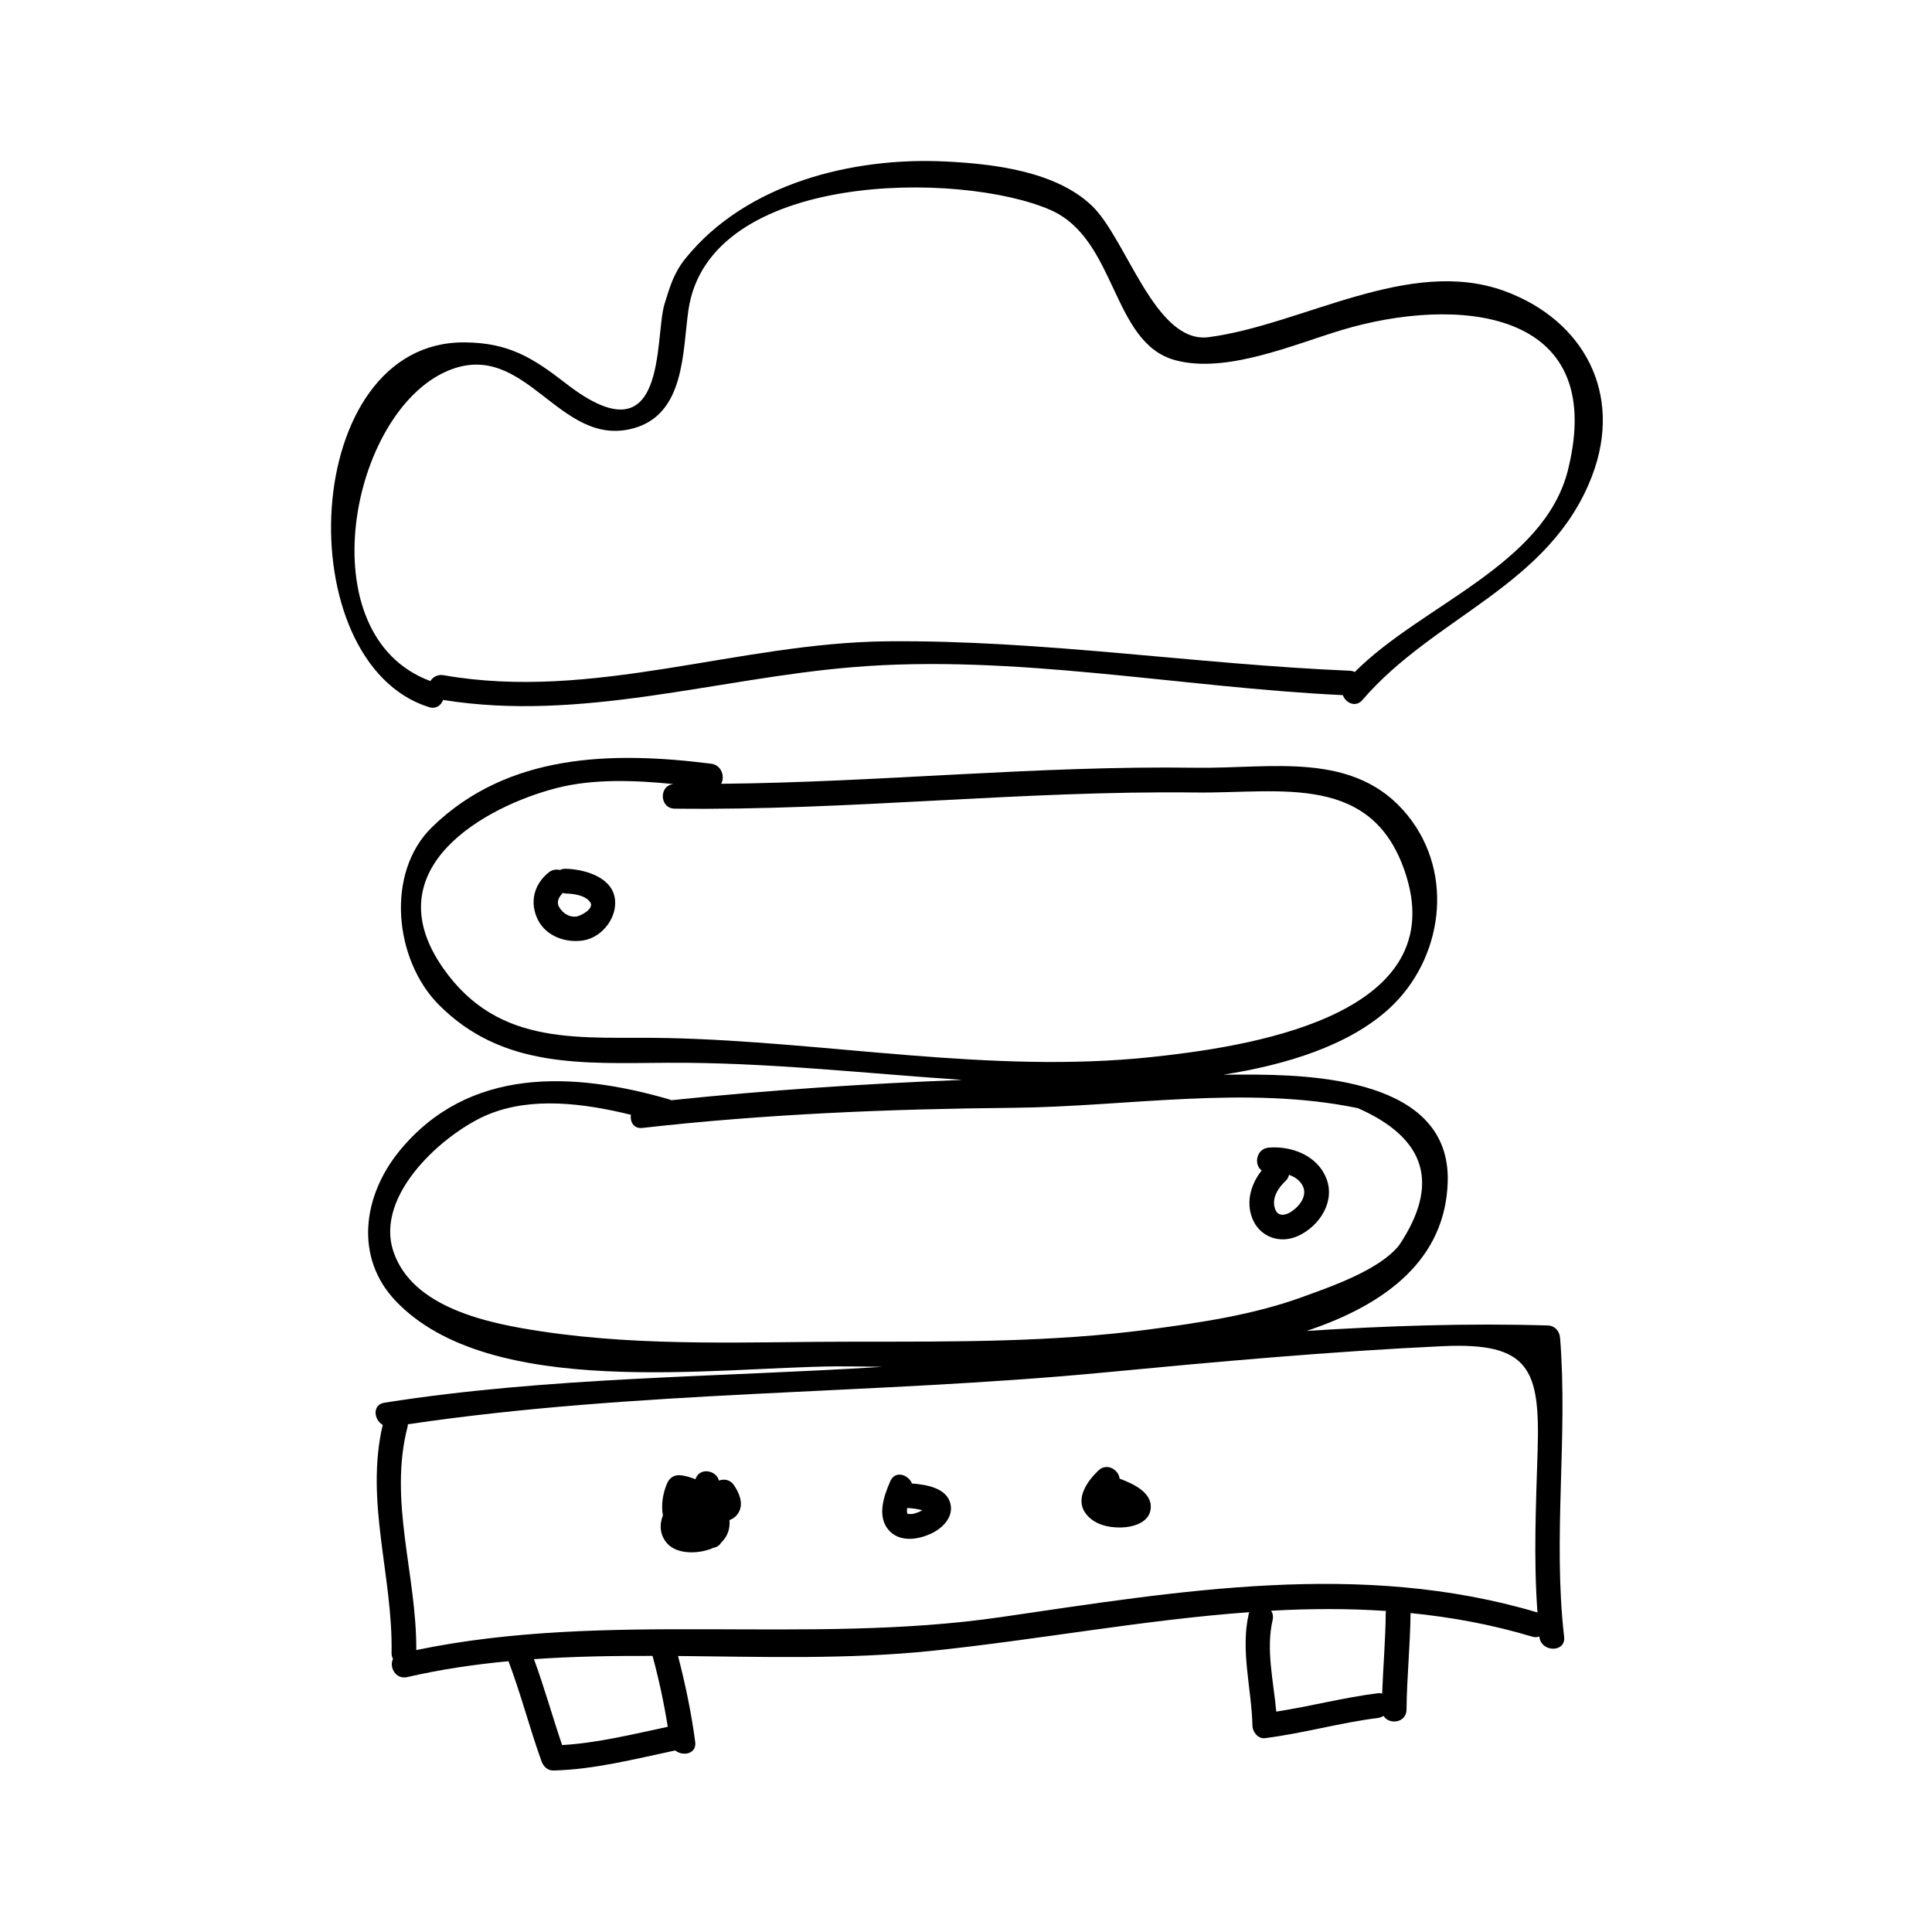 <?xml version="1.0" encoding="UTF-8"?>
<!-- Uploaded to: SVG Repo, www.svgrepo.com, Generator: SVG Repo Mixer Tools -->
<svg fill="#000000" width="800px" height="800px" version="1.1" viewBox="144 144 512 512" xmlns="http://www.w3.org/2000/svg">
 <g>
  <path d="m293.89 374.23c-0.586-0.012-1.074 0.121-1.5 0.332-0.957-0.234-2.012-0.133-2.961 0.629-3.957 3.168-5.148 7.996-2.887 12.547 2.195 4.414 7.394 6.199 11.98 5.496 5.223-0.793 9.488-6.527 8.316-11.684-1.211-5.356-8.293-7.215-12.949-7.32zm2.688 12.684c-1.848 0.141-3.469-0.949-4.371-2.488-0.855-1.457-0.066-2.766 0.977-3.801 0.234 0.059 0.441 0.156 0.715 0.164 2.094 0.047 5.266 0.438 6.551 2.363 1.094 1.652-2.606 3.664-3.871 3.762z"/>
  <path d="m475.8 466.7c1.926 5.168 7.488 7.094 12.375 4.762 5.566-2.648 9.746-9.074 7.301-15.23-2.387-6-9.168-8.602-15.23-8.102-3.394 0.277-4.008 4.598-1.883 6.051-2.793 3.519-4.191 8.148-2.562 12.52zm10.371-1.578c-1.527 1.004-3.484 1.344-4.234-0.66-1.059-2.844 0.766-5.652 2.769-7.516 0.539-0.504 0.77-1.055 0.898-1.617 1.254 0.461 2.41 1.148 3.242 2.293 2.043 2.809-0.242 5.898-2.676 7.5z"/>
  <path d="m542.79 221.16c-25.332-9.316-53.66 8.949-78.469 12.191-14.25 1.863-21.77-26.109-31.016-34.883-9.668-9.172-26.207-11.051-38.734-11.672-24.734-1.215-52.828 5.848-68.836 25.605-3.207 3.953-4.152 7.445-5.617 12.121-2.766 8.832 1.102 42.273-26.141 21.102-8.895-6.91-15.234-10.785-26.785-10.891-43.863-0.402-47.031 84.875-9.516 96.664 1.883 0.594 3.227-0.484 3.758-1.906 36.504 5.879 72.227-5.664 108.5-8.684 42.805-3.574 87.023 5.398 129.92 7.406 0.777 2.062 3.387 3.402 5.211 1.273 19.203-22.305 49.668-30.219 60.812-59.281 8.418-21.945-2.258-41.383-23.09-49.047zm16.762 47.309c-6.297 25.332-38.898 35.871-56.52 53.617-0.387-0.195-0.844-0.316-1.363-0.336-40.902-1.723-81.508-8.172-122.46-7.797-39.551 0.363-77.996 15.938-117.66 8.984-1.578-0.277-2.801 0.477-3.496 1.547-32.746-12.074-21.375-71.348 4.703-82.254 20.668-8.637 29.316 20.719 49.125 15.273 13.656-3.754 12.977-20.23 14.543-31.234 5.277-37.031 72.059-37.035 95.922-26.641 17.672 7.699 16.176 35.172 33.027 39.805 13.57 3.731 31.656-4.219 44.281-7.996 29.891-8.949 70.633-6.191 59.891 37.031z"/>
  <path d="m557.43 498.54c-0.141-1.828-1.387-3.223-3.281-3.281-21.387-0.637-42.656 0.102-63.895 1.453 21.371-7.106 36.801-19.16 37.406-39.508 0.82-27.379-35.887-28.453-53.918-28.43-1.848 0-3.699 0.02-5.547 0.027 16.562-2.598 33.461-7.731 44.227-17.773 13.703-12.793 17.281-35.191 4.664-50.883-13.98-17.387-36.145-12.395-56.117-12.684-42.027-0.609-83.867 3.863-125.86 4.25 1.043-1.805 0.18-4.961-2.656-5.32-26.352-3.328-53.883-2.703-73.902 16.75-12.539 12.172-9.98 35.324 1.711 47.105 16.832 16.957 38.164 15.539 60.598 15.402 26.145-0.164 52.133 2.797 78.18 4.535-25.863 1.02-51.699 2.723-77.172 5.391-0.117-0.051-0.195-0.133-0.332-0.172-25.695-7.477-53.484-8.727-71.742 13.691-9.691 11.914-11.824 28.16-1.004 39.602 24.945 26.375 84.609 17.629 116.86 17.406 3.387-0.02 7.516 0.043 12.207 0.121-44.043 2.793-88.289 2.641-131.96 9.504-3.301 0.52-2.844 4.535-0.477 5.887-4.738 20.355 2.707 39.949 2.352 60.461-0.012 0.613 0.148 1.113 0.379 1.555-1.074 2.129 0.676 5.531 3.773 4.816 8.879-2.047 17.832-3.359 26.828-4.207 3.301 8.719 5.606 17.785 8.77 26.555 0.492 1.359 1.625 2.449 3.164 2.41 11-0.293 21.547-3.059 32.254-5.312 2.035 1.645 5.715 0.922 5.297-2.258-1.02-7.695-2.602-15.273-4.551-22.777 22.5 0.211 45.059 0.945 67.363-1.379 28.094-2.93 56.09-8.207 84.047-10.234-0.035 0.117-0.109 0.188-0.141 0.32-2.289 9.82 0.738 19.895 0.957 29.789 0.035 1.617 1.477 3.504 3.281 3.281 10.094-1.266 19.902-4.09 29.988-5.359 0.578-0.074 1.055-0.285 1.469-0.547 1.453 2.426 6.062 1.895 6.094-1.66 0.078-8.543 0.988-17.047 1.066-25.59 10.758 1.082 21.516 3.023 32.27 6.262 0.715 0.215 1.316 0.137 1.867-0.047 0 0.035 0 0.066 0.004 0.102 0.477 4.152 7.043 4.199 6.559 0-3.027-26.438 1.023-52.773-1.07-79.254zm-296.05-98.047c-18.473-26.496 11.355-42.84 30.172-47.664 9.637-2.473 20.621-2.078 30.984-1.035-3.926 0.258-3.852 6.453 0.273 6.508 46.125 0.562 92.035-4.844 138.16-4.281 22.492 0.273 47.199-5.5 55.746 22.227 11.609 37.672-43.406 45.301-67.594 47.887-42.473 4.527-85.773-4.125-128.26-5.043-22.598-0.492-44.508 2.887-59.48-18.598zm26.098 96.336c-13.812-2.078-34.203-6.113-39.219-21.176-5.102-15.289 13.859-31.656 25.121-36.305 11.566-4.777 25.434-2.961 37.816 0.082-0.273 1.832 0.703 3.746 3.039 3.484 32.676-3.684 65.379-5.027 98.242-5.332 29.934-0.273 61.867-6.062 91.414 0.105 18.102 7.992 21.738 20.102 10.898 36.312-5.238 6.617-18.289 11.043-25.684 13.734-12.969 4.727-27.109 6.801-40.703 8.602-25.469 3.363-51.398 3.227-77.035 3.219-28.047-0.023-56.02 1.473-83.891-2.727zm33.488 104.79c-9.293 1.969-18.492 4.281-28 4.844-2.57-7.559-4.707-15.277-7.461-22.77 10.434-0.73 20.918-0.891 31.426-0.859 1.68 6.184 3.027 12.453 4.035 18.785zm190.27-30.246c-0.062 7.16-0.688 14.297-0.949 21.445-0.336-0.082-0.699-0.148-1.129-0.094-9.07 1.141-17.918 3.481-26.934 4.871-0.723-8.051-2.785-16.426-0.965-24.277 0.227-0.977 0.027-1.801-0.395-2.461 10.16-0.562 20.309-0.621 30.465 0.066-0.023 0.156-0.094 0.277-0.094 0.449zm-101.95 1.172c-51.352 7.484-104.23-1.801-154.97 8.738 0.133-20.004-7.453-39.516-2.258-59.375 0.043-0.164 0.004-0.301 0.027-0.457 60.781-9.02 123.2-7.887 184.38-13.715 29.914-2.856 59.805-5.578 89.832-6.984 23.066-1.082 25.84 6.094 25.191 27.578-0.441 14.531-1.105 28.613-0.043 42.996-46.727-13.945-95.008-5.656-142.16 1.219z"/>
  <path d="m334.52 536.37c-0.699-2.812-5.207-3.602-6.219-0.348-1.18-0.488-2.383-0.84-3.559-1.02-1.938-0.301-3.301 0.477-4.035 2.293-1.07 2.633-1.539 5.535-1.027 8.281-0.977 2.504-0.812 5.18 1.027 7.332 2.785 3.269 8.887 2.871 12.344 1.285 0.012-0.004 0.016-0.012 0.02-0.012 0.973-0.164 1.648-0.676 2.059-1.402 1.699-1.562 2.379-3.688 2.195-5.945 1.012-0.363 1.891-1.043 2.457-2.066 1.316-2.398 0.105-5.148-1.285-7.195-1.016-1.492-2.633-1.691-3.977-1.203z"/>
  <path d="m385.68 537.14c-0.961-2.379-4.457-3.539-5.731-0.637-1.773 4.047-3.777 9.777-0.035 13.398 2.852 2.762 7.273 2.098 10.57 0.645 3.055-1.348 6.231-4.277 5.41-7.949-0.938-4.234-6.242-5.152-10.215-5.457zm3.914 6.195c-0.004 0.004-0.02 0.02-0.027 0.027 0.043-0.094 0.059-0.133 0.125-0.301-0.078 0.172-0.082 0.223-0.098 0.273zm-5.164 1.816c-0.016-0.004-0.031-0.012-0.047-0.016-0.043-0.031-0.051-0.051-0.172-0.125 0.117 0.074 0.16 0.102 0.219 0.141zm1.367 0.07c-0.047 0.012-0.02 0.004-0.051 0.016-0.027 0-0.012-0.004-0.043 0-0.199 0.016-0.883-0.035-1.012-0.02-0.066-0.02-0.137-0.035-0.211-0.059 0 0-0.004-0.004-0.004-0.012-0.016-0.047-0.035-0.105-0.059-0.164-0.02-0.133-0.062-0.41-0.066-0.504-0.004-0.246 0.031-0.547 0.078-0.852 1.355 0.082 2.676 0.25 3.988 0.586-0.273 0.152-0.539 0.316-0.82 0.453-0.109 0.027-0.883 0.332-1.07 0.379-0.234 0.074-0.48 0.129-0.73 0.176z"/>
  <path d="m440.71 535.86c-0.246-2.348-3.352-4.312-5.617-2.168-2.871 2.731-6.277 7.414-3.402 11.352 2.141 2.945 5.984 3.84 9.461 3.754 3.258-0.09 7.66-1.363 7.82-5.305 0.16-4.019-4.551-6.25-8.262-7.633zm2.43 5.953c0.215-0.191 0.152-0.117 0 0z"/>
 </g>
</svg>